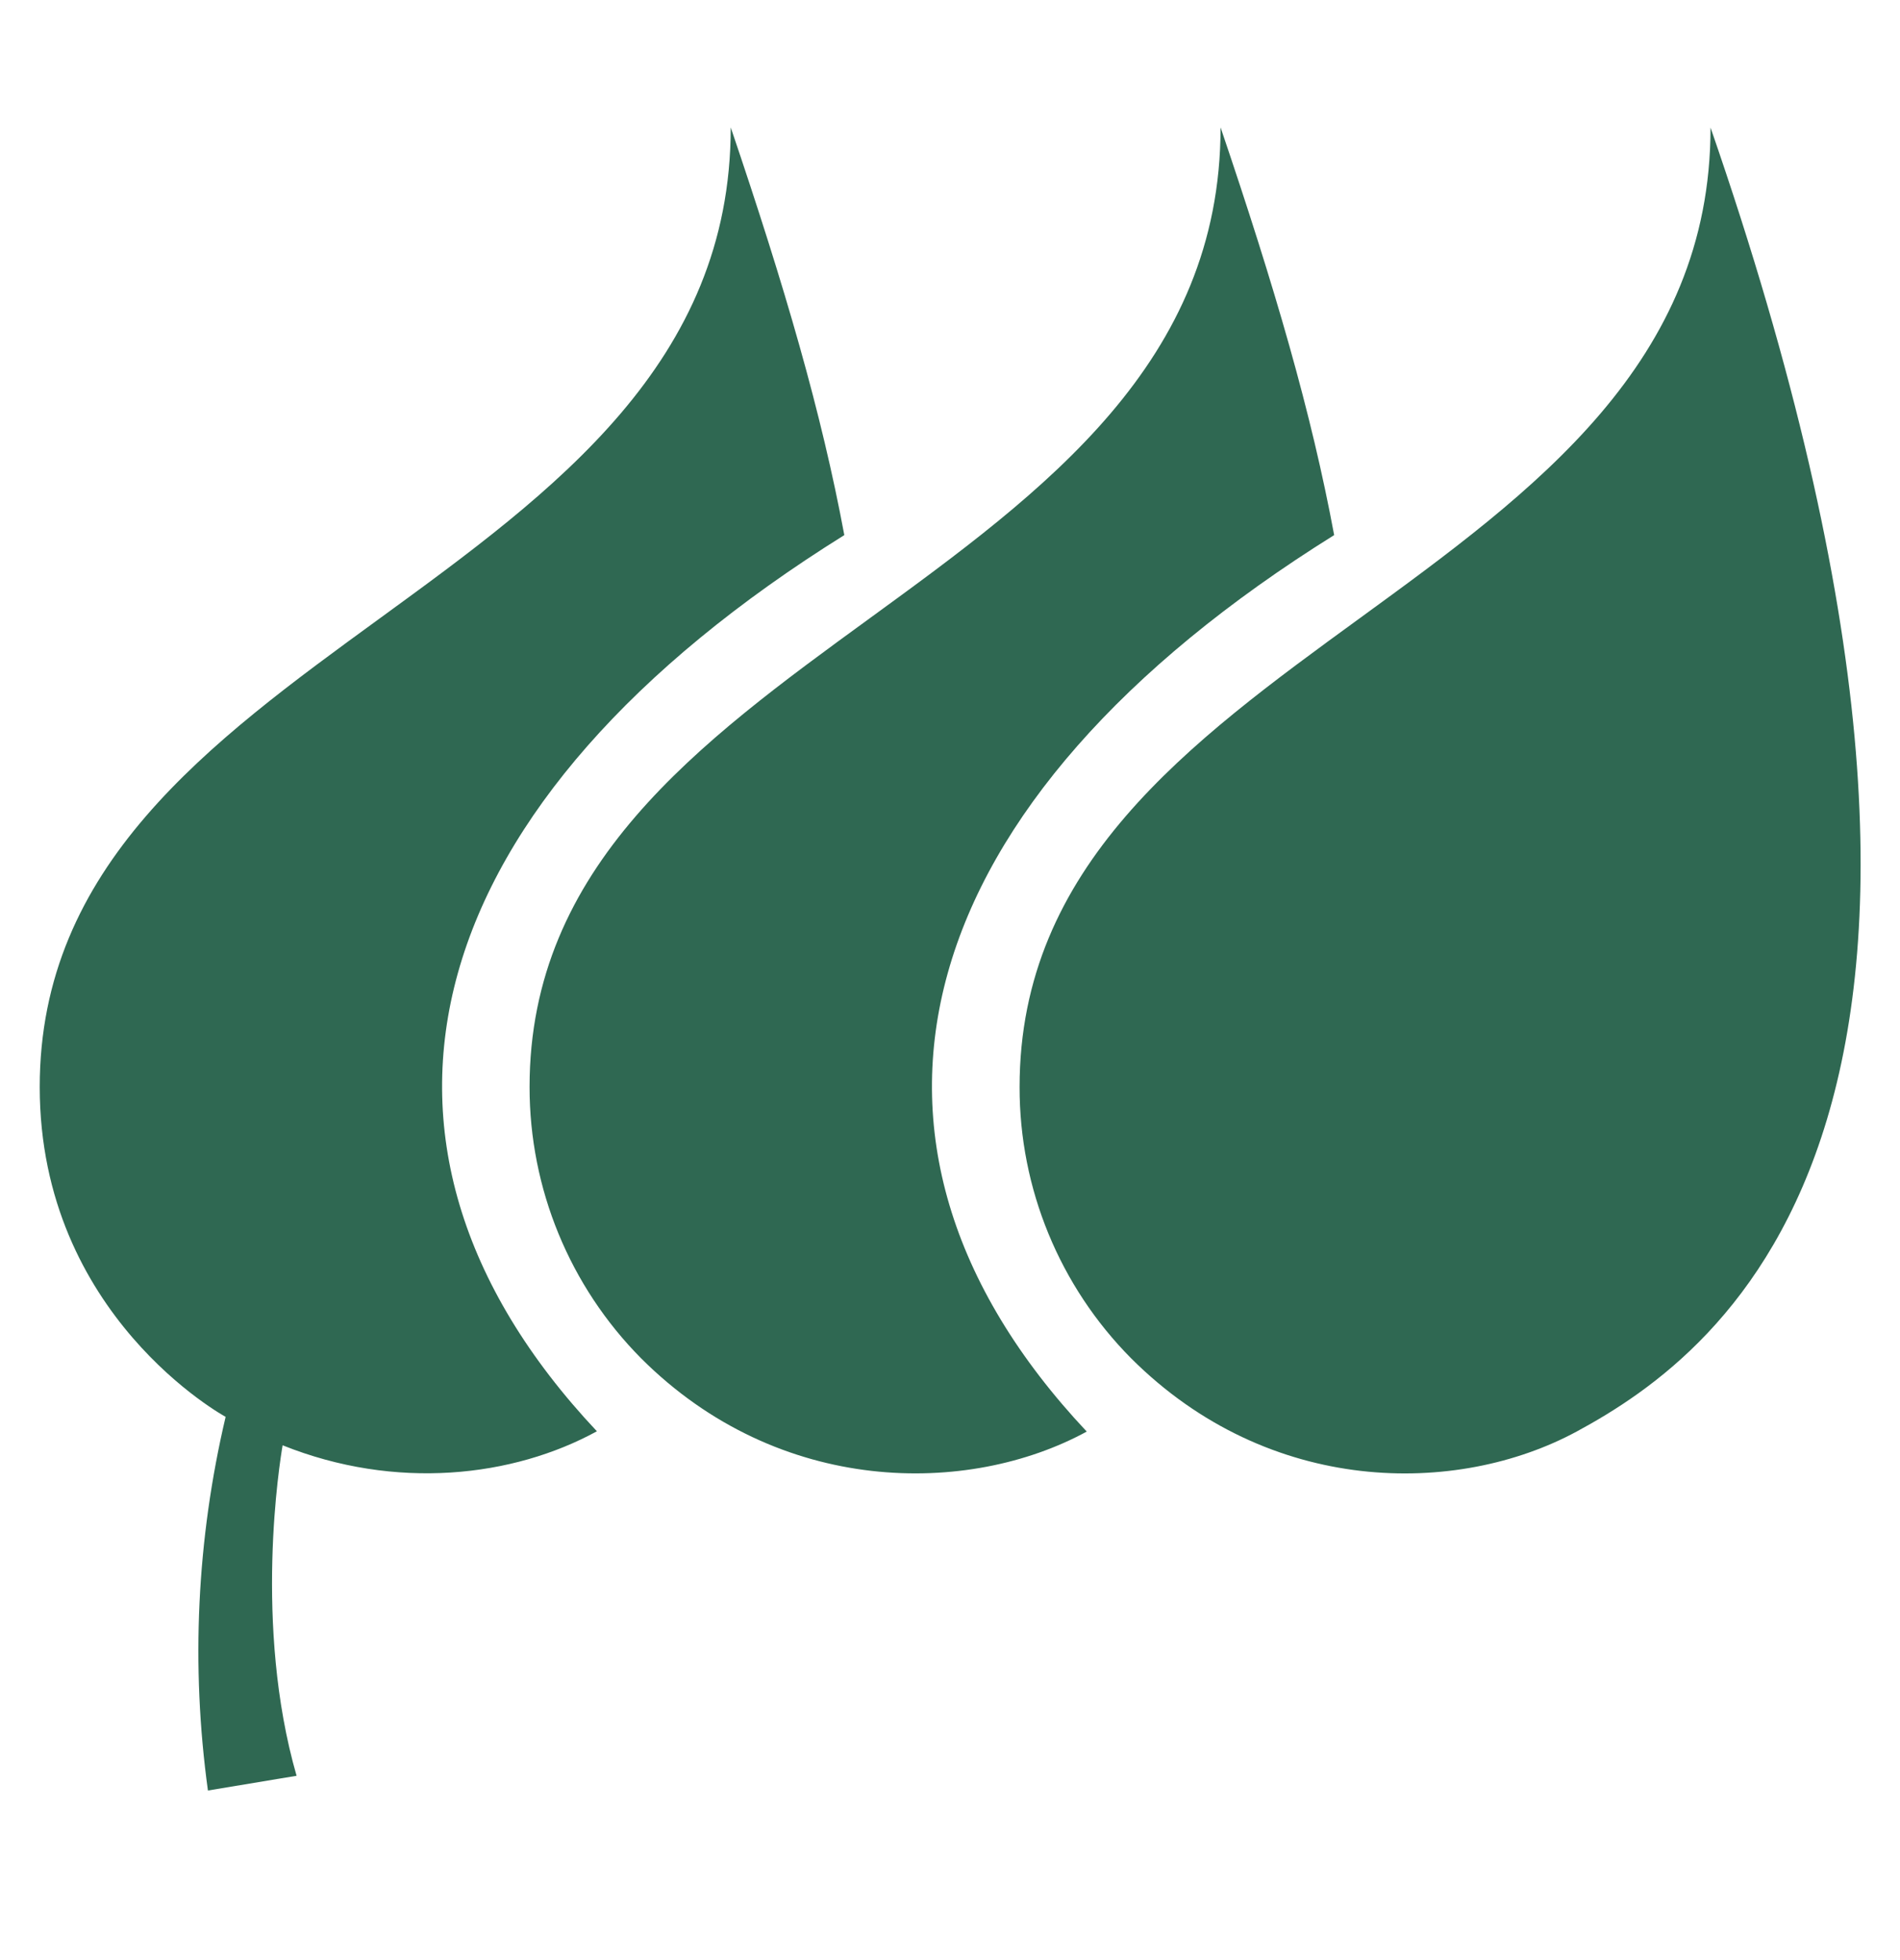 <svg width="32" height="33" viewBox="0 0 32 33" fill="none" xmlns="http://www.w3.org/2000/svg">
<g id="Icon/Iberdrola">
<path id="Union" fill-rule="evenodd" clip-rule="evenodd" d="M12.307 2.145C13.225 4.849 13.837 6.953 14.22 9.009C7.055 13.475 5.419 19.174 10.053 24.097C8.639 24.87 6.666 25.097 4.76 24.333C4.713 24.604 4.266 27.363 4.995 29.897L3.502 30.145C3.213 28.047 3.314 25.915 3.8 23.854C3.8 23.854 0.669 22.156 0.669 18.3C0.669 14.581 3.517 12.507 6.396 10.411C9.336 8.27 12.307 6.107 12.307 2.145ZM22.47 9.009C22.088 6.953 21.475 4.849 20.557 2.145C20.557 6.107 17.586 8.27 14.646 10.411C11.767 12.507 8.919 14.581 8.919 18.3C8.918 20.011 9.593 21.654 10.799 22.87C13.126 25.193 16.313 25.186 18.303 24.102C13.669 19.174 15.306 13.475 22.47 9.009ZM17.172 18.3C17.169 20.011 17.845 21.654 19.052 22.87C21.379 25.192 24.541 25.189 26.555 24.101C29.023 22.766 34.569 18.761 28.809 2.148C28.809 6.108 25.838 8.27 22.899 10.41C20.02 12.506 17.172 14.58 17.172 18.3Z" fill="#2F6852"/>
</g>
</svg>
